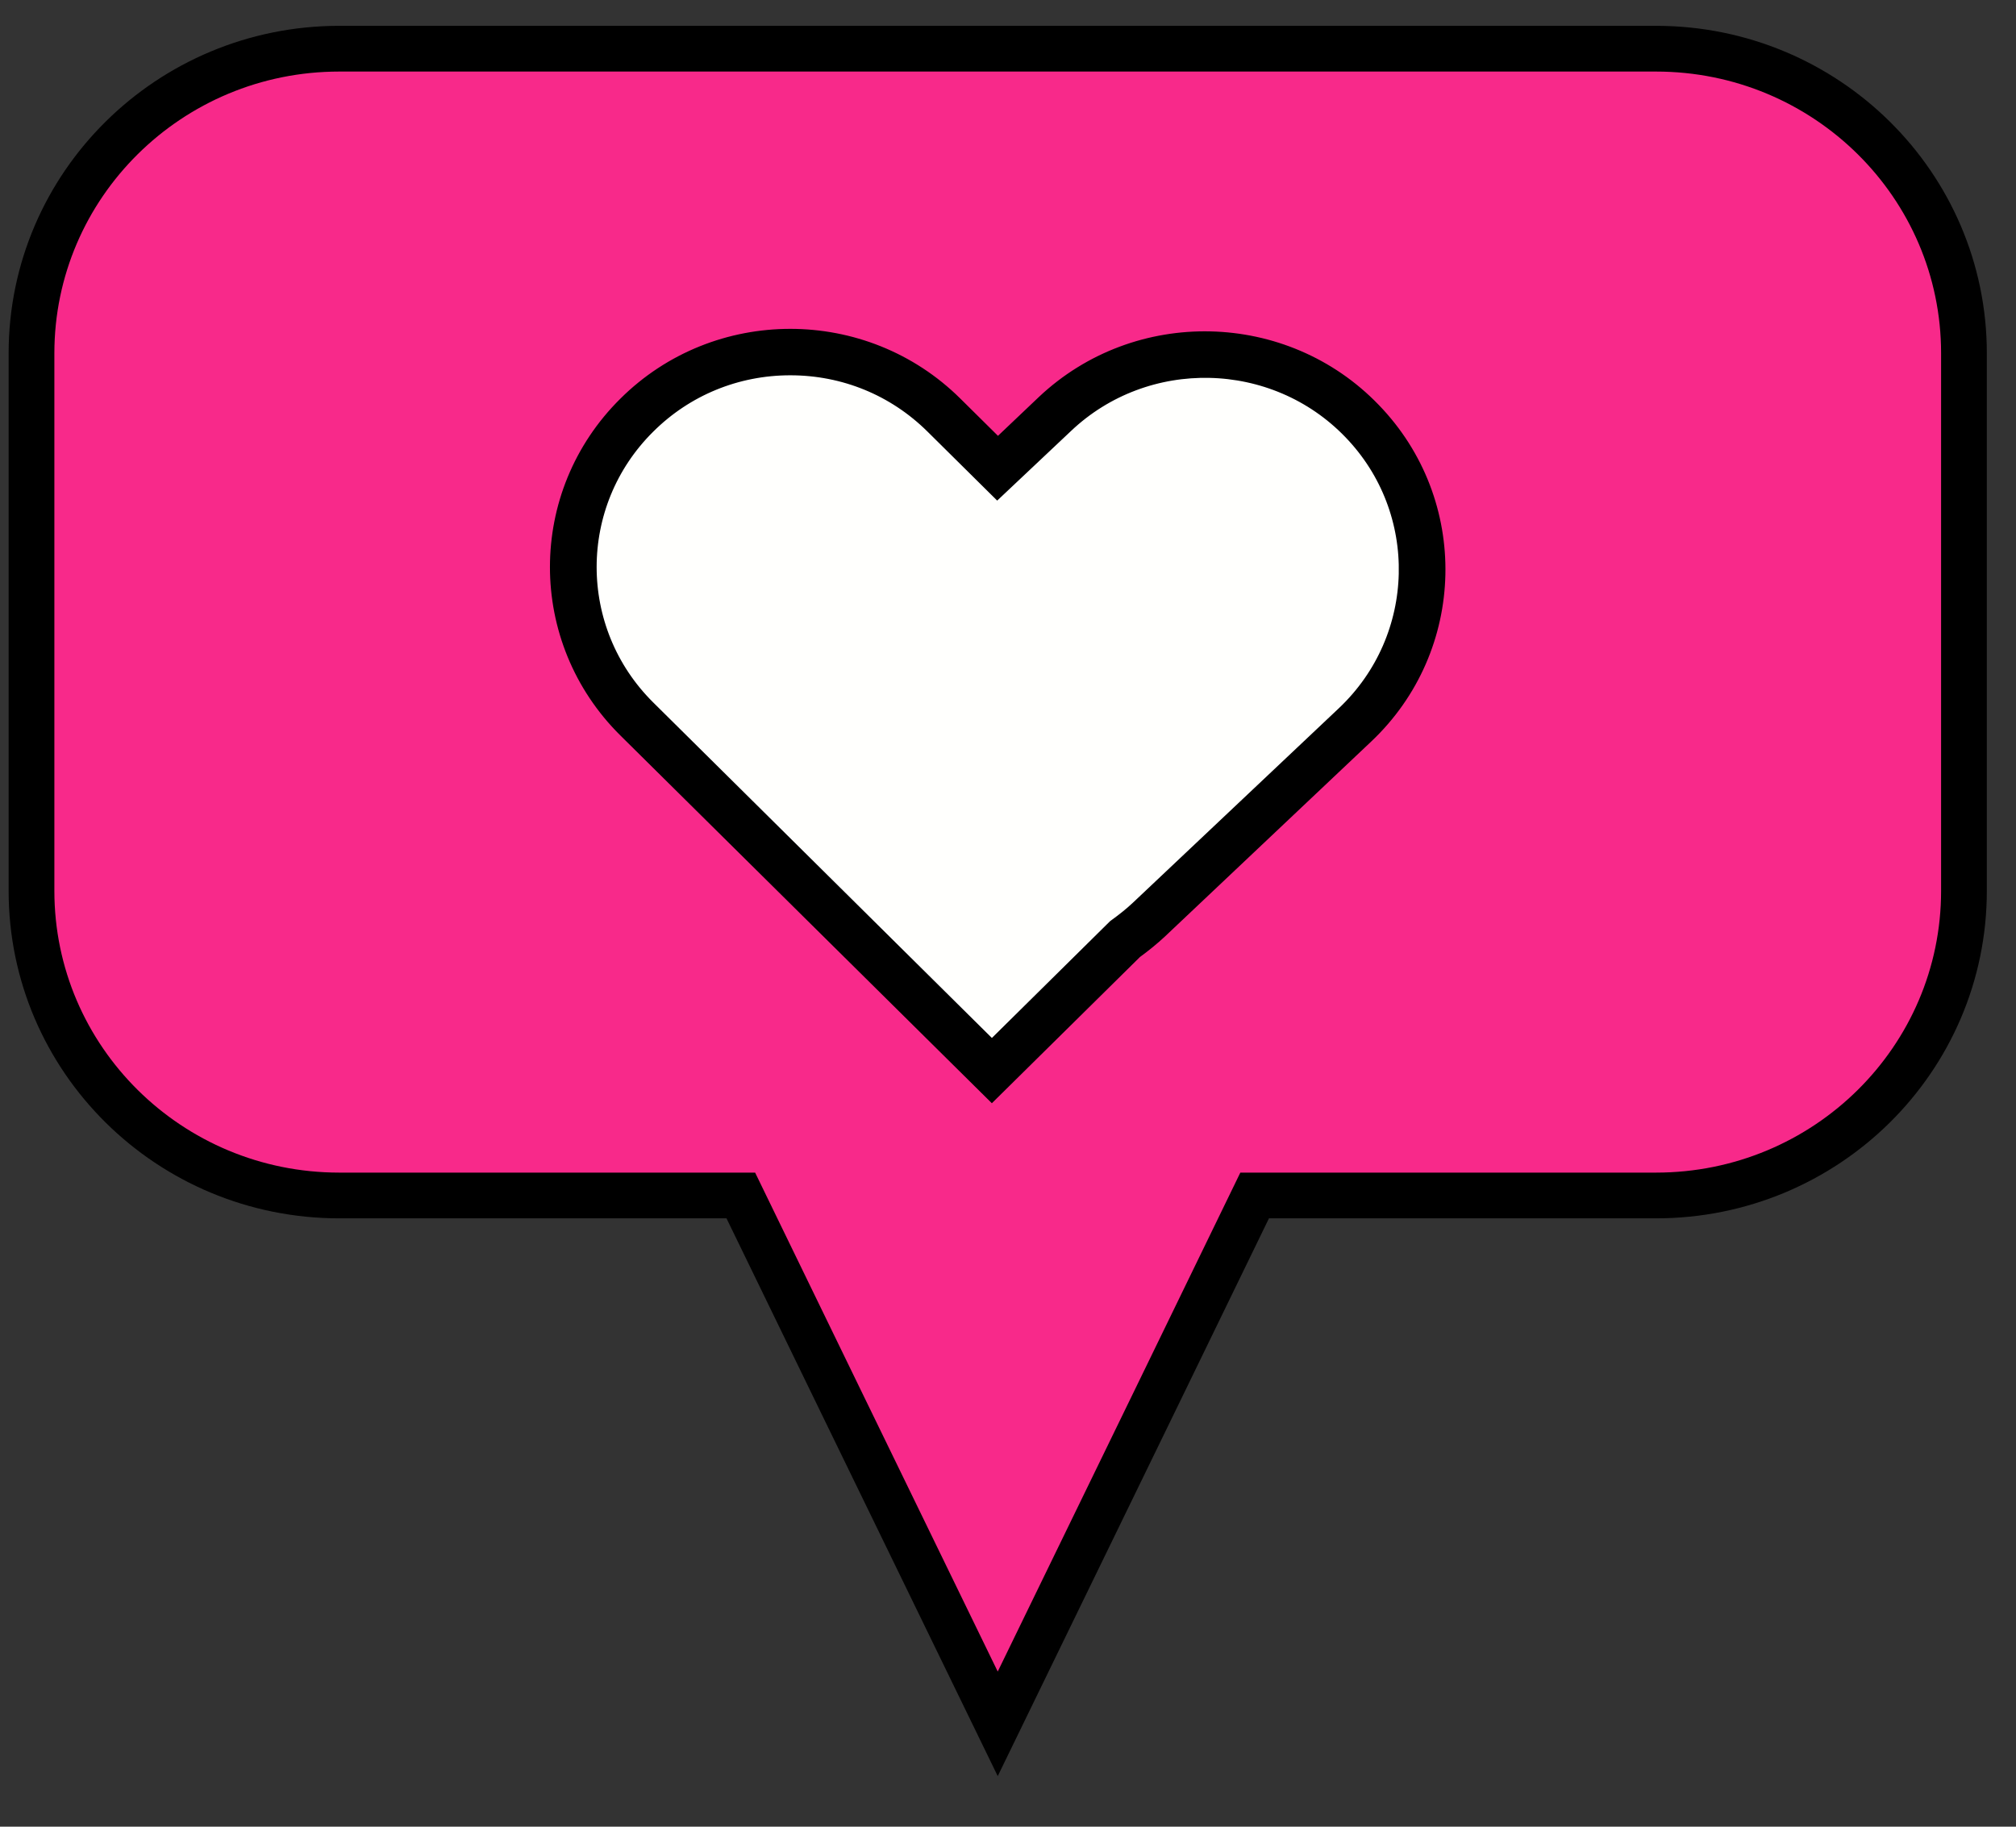 <svg width="32" height="29" viewBox="0 0 32 29" fill="none" xmlns="http://www.w3.org/2000/svg">
<rect x="0" y="0" width="32" height="29" fill="#333333" stroke="none"/>
<path d="M31.174 5.608V14.141C31.174 16.813 28.986 18.979 26.285 18.979H19.915L18.353 22.193L15.837 27.366L13.321 22.193L11.759 18.979H5.386C2.688 18.979 0.5 16.813 0.5 14.141V5.608C0.5 2.938 2.688 0.772 5.386 0.772H26.285C28.986 0.772 31.174 2.938 31.174 5.608Z" fill="#F8298A"/>
<path d="M31.174 5.609V14.142C31.174 16.814 28.986 18.979 26.285 18.979H19.915L18.353 22.194L15.837 27.367L13.321 22.194L11.759 18.979H5.386C2.688 18.979 0.5 16.814 0.5 14.142V5.609C0.5 2.939 2.688 0.773 5.386 0.773H26.285C28.986 0.773 31.174 2.939 31.174 5.609Z" stroke="black" stroke-width="0.726"/>
<path d="M21.62 6.68C20.306 5.317 18.122 5.268 16.746 6.569L15.833 7.43L14.983 6.588C13.638 5.257 11.454 5.257 10.109 6.588C8.764 7.92 8.764 10.082 10.109 11.413L15.744 16.996L17.851 14.906C17.986 14.815 18.114 14.715 18.234 14.601L21.508 11.505C22.883 10.204 22.934 8.042 21.62 6.68Z" fill="#FFFFFD"/>
<path d="M12.544 5.685C11.652 5.685 10.809 6.029 10.178 6.657C8.872 7.95 8.872 10.05 10.178 11.345L15.744 16.859L17.797 14.83C17.944 14.723 18.063 14.627 18.168 14.528L21.442 11.436C22.775 10.173 22.826 8.069 21.55 6.748C20.275 5.425 18.148 5.379 16.815 6.641L15.833 7.567L14.914 6.657C14.28 6.029 13.441 5.685 12.544 5.685ZM15.744 17.13L10.04 11.482C8.655 10.112 8.655 7.889 10.04 6.519C11.419 5.149 13.669 5.149 15.052 6.519L15.837 7.296L16.676 6.499C18.09 5.164 20.34 5.214 21.689 6.615C23.041 8.011 22.992 10.239 21.577 11.574L18.303 14.669C18.191 14.773 18.071 14.872 17.917 14.984L15.744 17.13Z" fill="black"/>
<path d="M12.544 5.686C11.652 5.686 10.809 6.031 10.178 6.659C8.872 7.952 8.872 10.052 10.178 11.346L15.744 16.861L17.797 14.832C17.944 14.725 18.063 14.629 18.168 14.53L21.442 11.438C22.775 10.175 22.826 8.071 21.55 6.75C20.275 5.427 18.148 5.381 16.815 6.643L15.833 7.569L14.914 6.659C14.28 6.031 13.441 5.686 12.544 5.686ZM15.744 17.132L10.04 11.484C8.655 10.114 8.655 7.89 10.04 6.521C11.419 5.15 13.669 5.15 15.052 6.521L15.837 7.298L16.676 6.501C18.09 5.166 20.34 5.216 21.689 6.617C23.041 8.013 22.992 10.241 21.577 11.576L18.303 14.671C18.191 14.775 18.071 14.874 17.917 14.986L15.744 17.132Z" stroke="black" stroke-width="0.544"/>
</svg>
